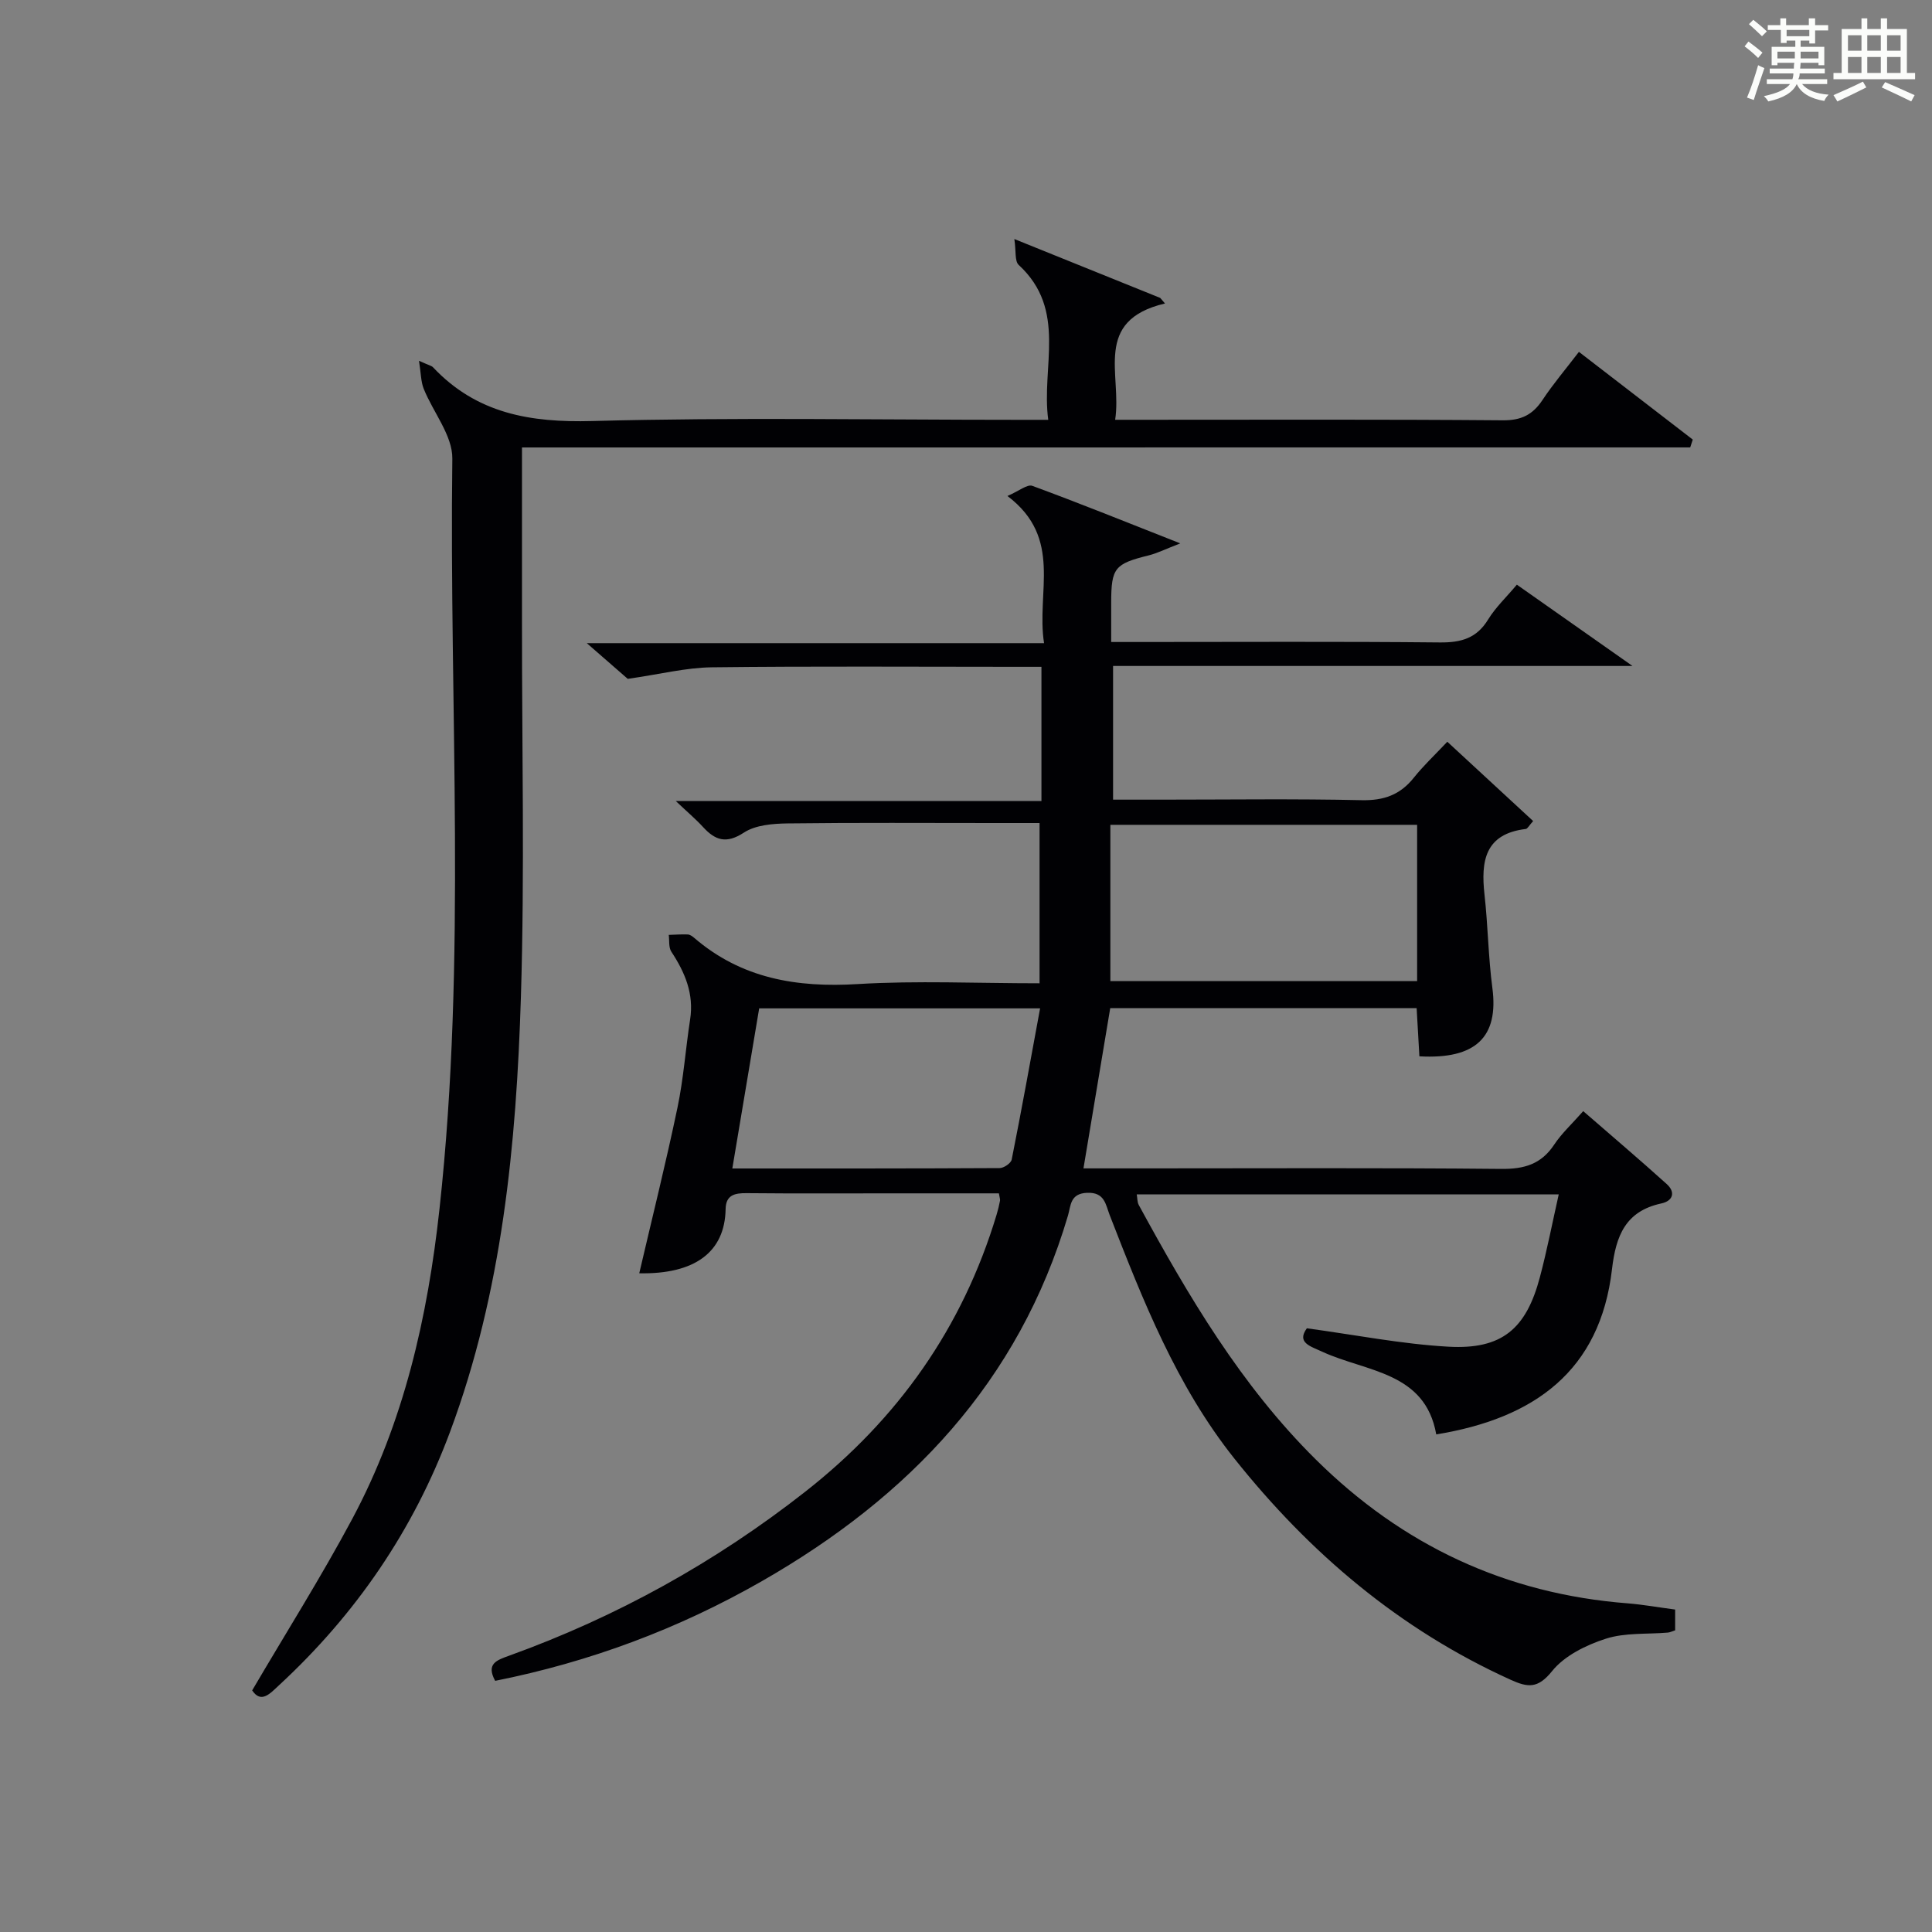 <?xml version="1.0" encoding="utf-8"?>
<svg version="1.1" id="漢_ZDIC_典" xmlns="http://www.w3.org/2000/svg" xmlns:xlink="http://www.w3.org/1999/xlink" x="0px" y="0px"
	 viewBox="0 0 400 400" style="enable-background:new 0 0 400 400;" xml:space="preserve">
<rect x="0" y="0" width="400" height="400" fill="#808080" stroke="none"/>
<style type="text/css">
	.st1{fill:#010104;}
	.st0{fill:#fbfcfa;}
</style>
<g>
	<path class="st0" d="M361.2,9.6l0.8-1c0.9,0.7,1.9,1.4,2.9,2.3L364,12C363,11,362,10.2,361.2,9.6z M361.7,20.2
		c0.9-2.1,1.6-4.3,2.3-6.7c0.4,0.2,0.8,0.4,1.3,0.6c-0.7,2.1-1.5,4.3-2.2,6.6L361.7,20.2z M362.1,5l0.9-0.9c1,0.8,2,1.6,2.8,2.4
		l-1,1C363.9,6.6,363,5.8,362.1,5z M374.6,3.8h1.2v1.4h2.7v1.1h-2.7v2.7h-1.2V8.4h-1.8v1.3h4.9v3.8h-1.2v-0.5h-3.7
		c0,0.4-0.1,0.9-0.1,1.2h5.1v1h-5.2c0,0.5-0.1,0.9-0.3,1.2h6v1h-5.2c1.1,1.3,2.9,2,5.5,2.2c-0.4,0.4-0.7,0.8-0.9,1.3
		c-2.9-0.5-4.8-1.6-5.7-3.5H372c-0.8,1.7-2.7,2.9-5.9,3.6c-0.2-0.4-0.6-0.8-0.9-1.1c2.8-0.6,4.6-1.4,5.4-2.5h-4.8v-1h5.3
		c0.1-0.3,0.2-0.7,0.2-1.2h-4.9v-1h5c0-0.4,0-0.8,0.1-1.2H368v0.5h-1.2V9.7h4.9V8.4h-1.8v0.5h-1.2V6.2H366V5.2h2.6V3.8h1.2v1.4h4.7
		V3.8z M368,12.1h3.6c0-0.4,0-0.9,0-1.4H368V12.1z M369.9,7.5h4.7V6.2h-4.7V7.5z M376.5,10.7h-3.7c0,0.5,0,1,0,1.4h3.7V10.7z"/>
	<path class="st0" d="M385.3,3.8h1.3V6h2.8V3.8h1.3V6h4.1v9.1h1.7v1.3h-16.9v-1.3h1.7V6h4.1V3.8z M385.7,16.9l0.7,1.2
		c-1.8,0.9-3.8,1.9-6,2.9c-0.2-0.4-0.5-0.8-0.8-1.3C381.9,18.7,383.9,17.8,385.7,16.9z M382.6,10.5h2.8V7.3h-2.8V10.5z M382.6,15.1
		h2.8v-3.3h-2.8V15.1z M386.6,10.5h2.8V7.3h-2.8V10.5z M386.6,15.1h2.8v-3.3h-2.8V15.1z M390.3,17c2.1,0.9,4.1,1.8,6.1,2.7l-0.7,1.3
		c-2.2-1.1-4.2-2-6.1-2.9L390.3,17z M393.5,7.3h-2.8v3.2h2.8V7.3z M390.7,15.1h2.8v-3.3h-2.8V15.1z"/>
	
	<path class="st1" d="M346.82,333.24c0,1.69,0,2.98,0,4.3c-0.6,0.19-1.05,0.43-1.52,0.47c-4.3,0.37-8.84-0.02-12.84,1.27
		c-4.07,1.31-8.55,3.51-11.12,6.71c-2.96,3.68-5.03,3.4-8.62,1.77c-22.95-10.41-41.57-26.2-57.15-45.77
		c-11.99-15.06-18.93-32.71-25.81-50.39c-0.86-2.21-1.02-4.8-4.71-4.64c-3.53,0.15-3.33,2.67-3.94,4.72
		c-10.16,34.41-32.9,58.23-63.35,75.67c-17.3,9.91-35.7,16.75-55.24,20.65c-1.95-3.57,0.36-4.29,2.93-5.22
		c22.23-8.03,42.63-19.32,61.27-33.94c19.21-15.06,32.57-33.97,39.61-57.34c0.29-0.95,0.52-1.92,0.71-2.9
		c0.06-0.3-0.09-0.64-0.23-1.53c-7.17,0-14.44,0-21.71,0c-10.16,0-20.33,0.06-30.49-0.04c-2.51-0.03-4.33,0.38-4.38,3.3
		c-0.15,8.92-6.4,13.52-17.88,13.29c2.66-11.42,5.51-22.81,7.91-34.28c1.26-6,1.68-12.17,2.62-18.25c0.83-5.32-1.06-9.76-3.89-14.06
		c-0.58-0.89-0.38-2.3-0.53-3.47c1.31-0.04,2.62-0.14,3.93-0.09c0.45,0.02,0.94,0.36,1.31,0.68c9.82,8.46,21.27,10.36,33.9,9.59
		c12.27-0.74,24.62-0.16,37.63-0.16c0-11.11,0-21.82,0-33.18c-2.89,0-6.02,0-9.14,0c-14.33,0-28.66-0.1-42.99,0.08
		c-3.08,0.04-6.66,0.32-9.08,1.9c-3.66,2.39-5.94,1.61-8.49-1.18c-1.44-1.58-3.1-2.97-5.62-5.36c25.85,0,50.63,0,75.71,0
		c0-9.53,0-18.27,0-27.78c-1.74,0-3.49,0-5.25,0c-21,0-41.99-0.15-62.99,0.1c-5.33,0.06-10.64,1.42-17.41,2.39
		c-1.61-1.4-4.6-4.01-8.48-7.39c31.9,0,62.85,0,94.67,0c-1.66-10.62,3.99-21.73-7.58-30.47c2.4-1.03,4.11-2.48,5.15-2.1
		c9.79,3.6,19.46,7.51,30.63,11.91c-3.1,1.2-4.77,2.05-6.55,2.49c-7.02,1.74-7.74,2.58-7.75,9.73c0,2.48,0,4.96,0,8.2
		c2.06,0,3.81,0,5.57,0c20.83,0,41.66-0.12,62.49,0.09c4.38,0.04,7.6-0.85,9.98-4.75c1.54-2.51,3.75-4.59,5.95-7.21
		c7.73,5.43,15.22,10.7,23.94,16.83c-36.72,0-71.94,0-107.54,0c0,9.32,0,18.19,0,27.68c3.39,0,6.68,0,9.97,0
		c13.83,0,27.67-0.2,41.49,0.11c4.6,0.1,7.98-1.11,10.81-4.66c1.96-2.46,4.28-4.63,6.93-7.44c6.01,5.55,11.88,10.98,17.77,16.42
		c-0.86,0.95-1.16,1.6-1.53,1.64c-8.47,1.02-9.31,6.65-8.54,13.58c0.72,6.43,0.78,12.93,1.63,19.34
		c1.33,10.1-3.37,14.81-15.11,14.15c-0.18-3.17-0.36-6.41-0.57-9.97c-21.33,0-42.4,0-63.44,0c-1.84,11.04-3.66,21.91-5.54,33.17
		c4.21,0,8.35,0,12.5,0c24.66,0,49.33-0.13,73.99,0.11c4.77,0.05,8.28-0.97,10.97-5.03c1.54-2.33,3.67-4.27,6.01-6.93
		c5.87,5.1,11.65,10.01,17.28,15.09c1.88,1.69,1.31,3.5-1.11,4.02c-7.43,1.6-9.41,6.72-10.21,13.59
		c-2.45,21.12-16.12,30.92-36.39,34.23c-2.29-13-14.47-12.92-23.58-17.11c-2.53-1.16-5.36-1.9-3.21-4.86
		c10.05,1.36,19.66,3.27,29.34,3.81c11.03,0.61,16.07-3.67,18.91-14.4c1.47-5.54,2.56-11.18,3.9-17.14c-29.47,0-58.26,0-87.37,0
		c0.14,0.75,0.09,1.58,0.42,2.2c10.29,18.89,21.17,37.36,36.63,52.67c17.96,17.8,39.42,27.87,64.67,29.81
		C340.22,332.22,343.32,332.78,346.82,333.24z M293.4,170.77c-21.4,0-42.25,0-63.51,0c0,10.94,0,21.53,0,32.35
		c21.13,0,42.26,0,63.51,0C293.4,192.2,293.4,181.75,293.4,170.77z M151.62,241.92c18.84,0,37.09,0.02,55.34-0.08
		c0.87,0,2.35-1.01,2.5-1.76c2.05-10.29,3.91-20.61,5.88-31.31c-20.2,0-39.04,0-58.16,0C155.33,219.83,153.52,230.57,151.62,241.92z
		"/>
	<path class="st1" d="M108.07,92.64c0,12.93,0.01,24.59,0,36.25c-0.02,25.83,0.57,51.68-0.22,77.49c-0.95,30.6-3.86,61.04-14.68,90.09
		c-7.57,20.33-19.49,37.74-35.4,52.44c-1.85,1.71-3.69,3.86-5.56,1.07c7.04-12,14.3-23.51,20.7-35.47
		c10.72-20.04,15.64-41.83,18.09-64.29c5.65-51.67,1.98-103.51,2.65-155.26c0.06-4.79-3.98-9.61-5.93-14.48
		c-0.58-1.46-0.56-3.16-0.97-5.78c2.05,0.93,2.6,1.02,2.9,1.34c9.02,9.58,20.13,11.48,32.95,11.13c29.31-0.79,58.66-0.25,87.99-0.25
		c1.83,0,3.66,0,6.44,0c-1.5-11,4-22.74-6.12-32.07c-0.85-0.78-0.52-2.85-0.9-5.36c11,4.44,20.6,8.32,30.2,12.19
		c0.33,0.38,0.66,0.77,0.99,1.15c-15.04,3.56-8.87,14.72-10.32,24.08c2.27,0,4.02,0,5.78,0c24.83,0,49.66-0.1,74.49,0.11
		c3.82,0.03,6.18-1.15,8.21-4.21c2.19-3.31,4.78-6.35,7.54-9.96c8.02,6.18,15.79,12.17,23.57,18.16c-0.18,0.54-0.36,1.08-0.53,1.62
		C269.5,92.64,189.07,92.64,108.07,92.64z"/>
	
	
</g>
</svg>
